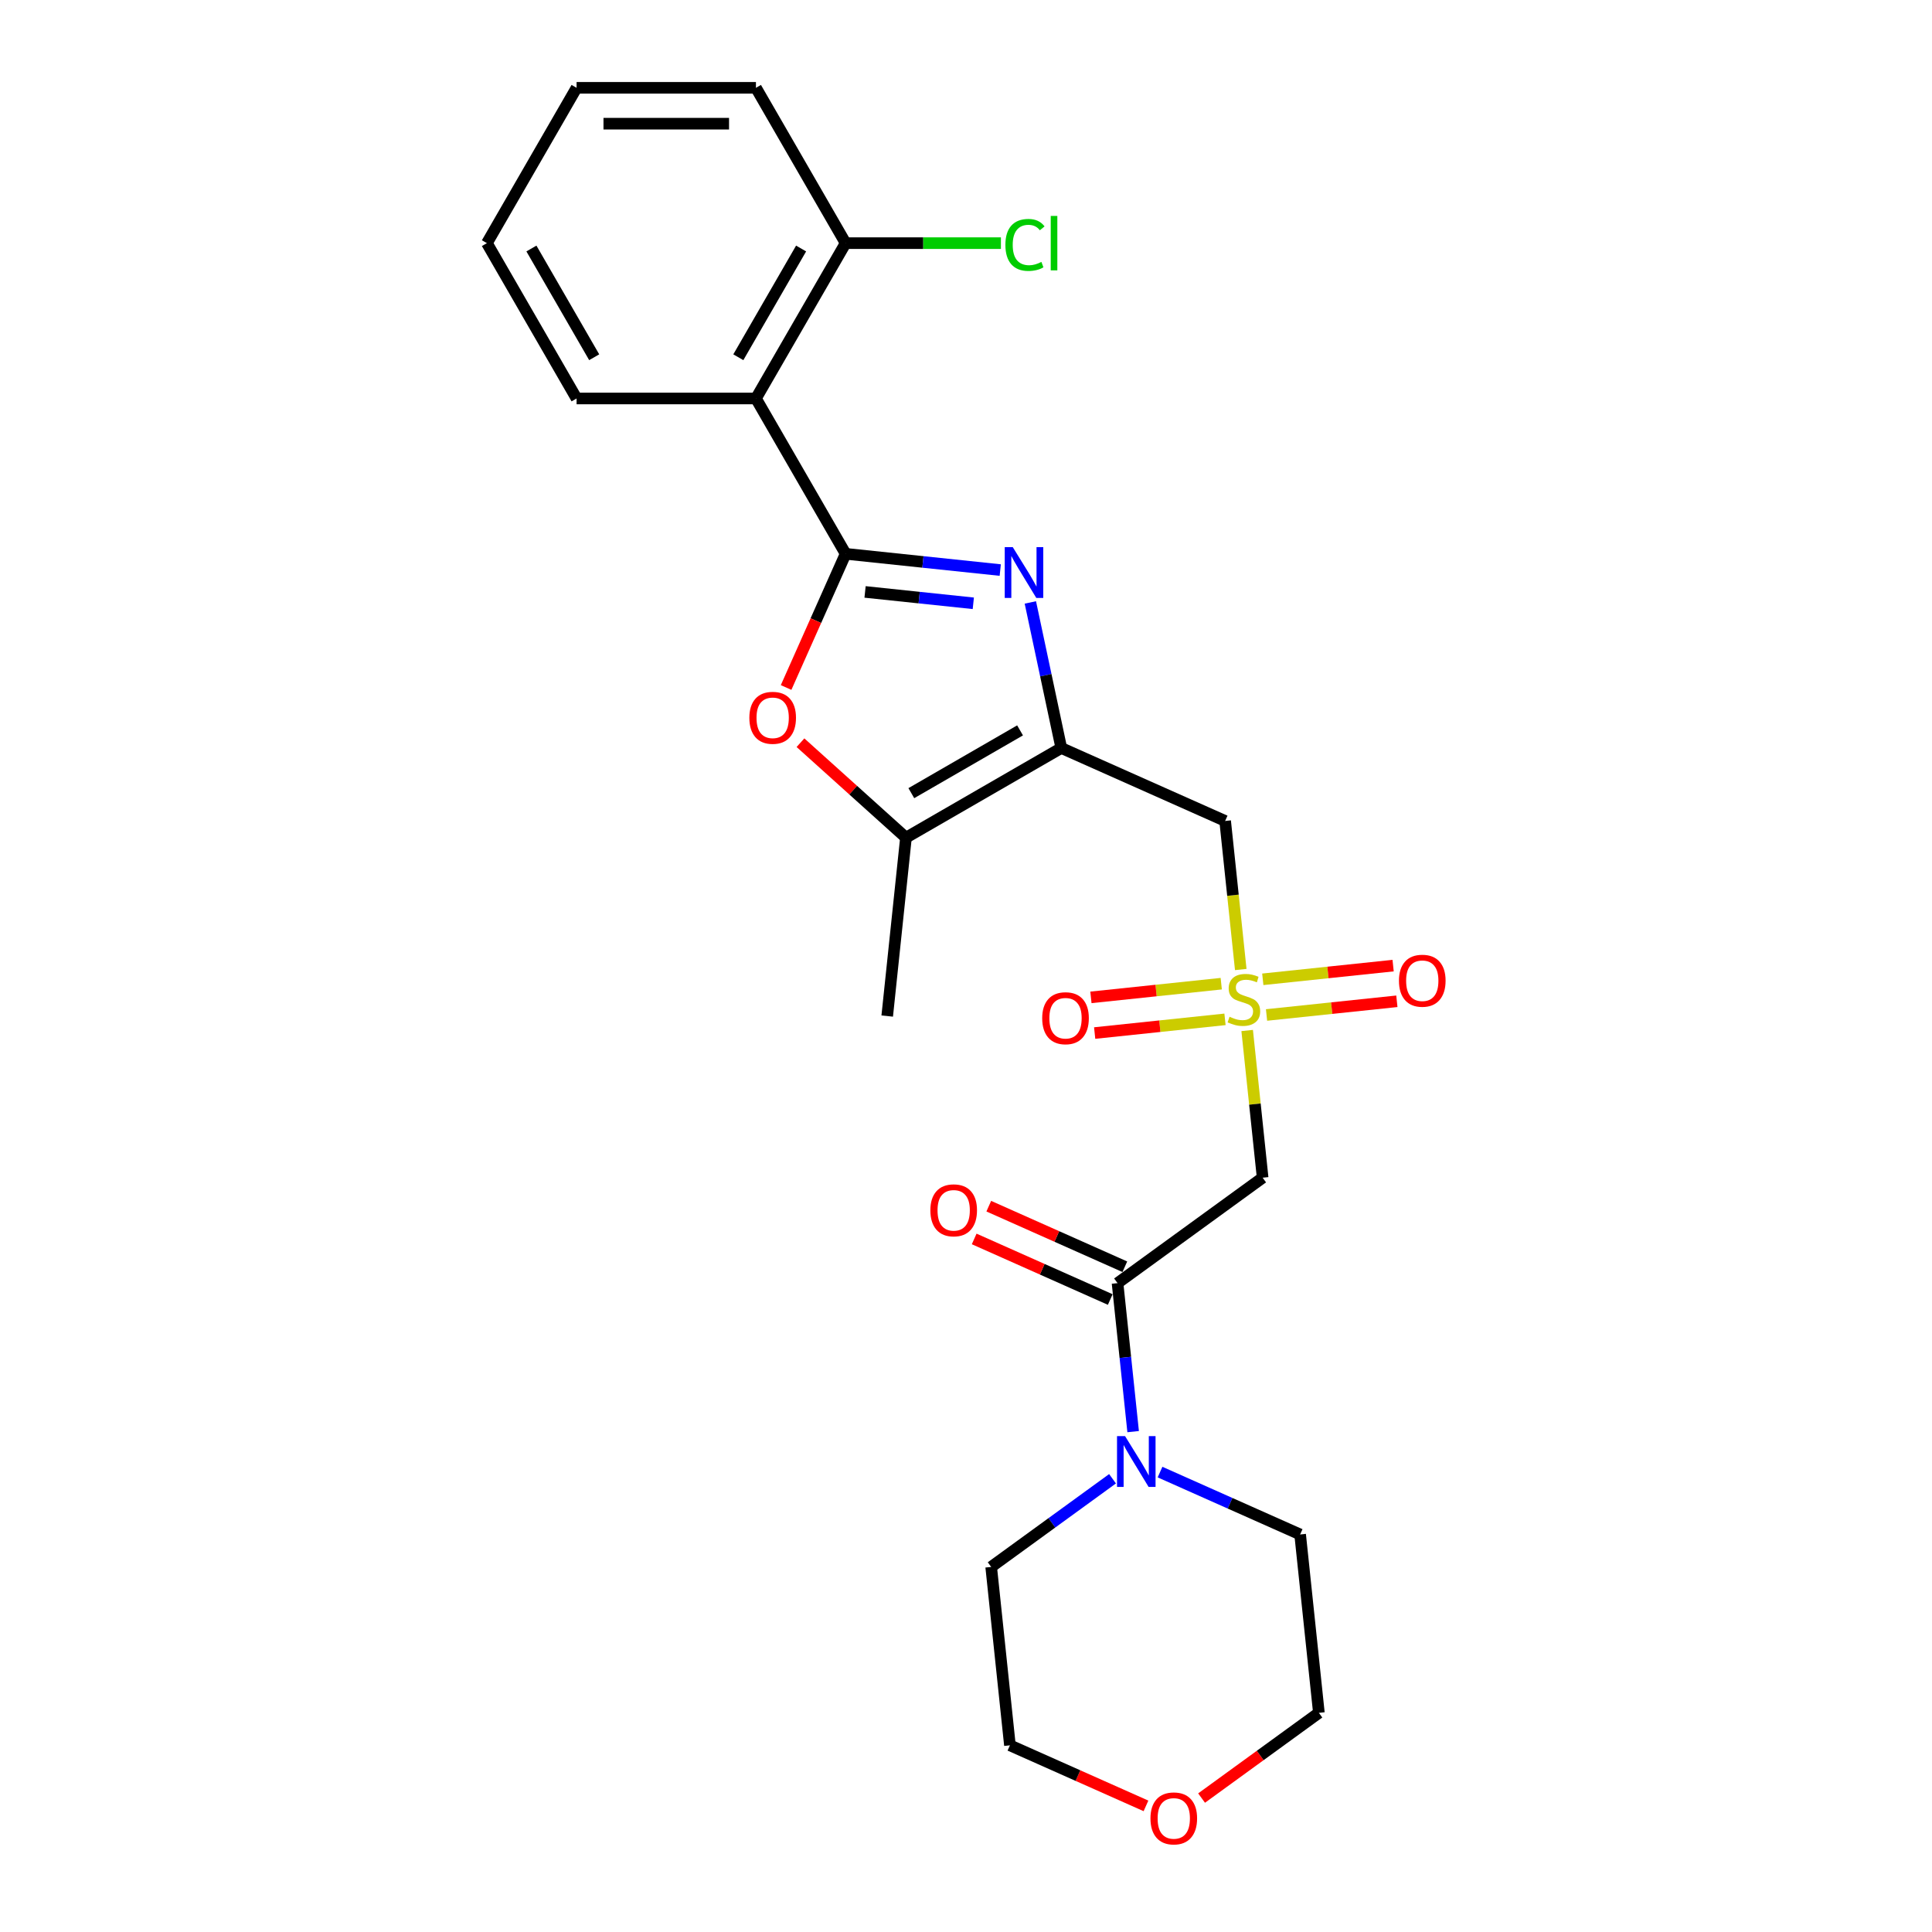 <?xml version='1.0' encoding='iso-8859-1'?>
<svg version='1.1' baseProfile='full'
              xmlns='http://www.w3.org/2000/svg'
                      xmlns:rdkit='http://www.rdkit.org/xml'
                      xmlns:xlink='http://www.w3.org/1999/xlink'
                  xml:space='preserve'
width='1000px' height='1000px' viewBox='0 0 1000 1000'>
<!-- END OF HEADER -->
<rect style='opacity:1.0;fill:#FFFFFF;stroke:none' width='1000' height='1000' x='0' y='0'> </rect>
<path class='bond-0' d='M 437.693,286.651 L 477.711,290.857' style='fill:none;fill-rule:evenodd;stroke:#000000;stroke-width:6px;stroke-linecap:butt;stroke-linejoin:miter;stroke-opacity:1' />
<path class='bond-0' d='M 477.711,290.857 L 517.729,295.063' style='fill:none;fill-rule:evenodd;stroke:#0000FF;stroke-width:6px;stroke-linecap:butt;stroke-linejoin:miter;stroke-opacity:1' />
<path class='bond-0' d='M 447.757,306.378 L 475.77,309.322' style='fill:none;fill-rule:evenodd;stroke:#000000;stroke-width:6px;stroke-linecap:butt;stroke-linejoin:miter;stroke-opacity:1' />
<path class='bond-0' d='M 475.77,309.322 L 503.783,312.267' style='fill:none;fill-rule:evenodd;stroke:#0000FF;stroke-width:6px;stroke-linecap:butt;stroke-linejoin:miter;stroke-opacity:1' />
<path class='bond-3' d='M 437.693,286.651 L 422.289,321.248' style='fill:none;fill-rule:evenodd;stroke:#000000;stroke-width:6px;stroke-linecap:butt;stroke-linejoin:miter;stroke-opacity:1' />
<path class='bond-3' d='M 422.289,321.248 L 406.885,355.846' style='fill:none;fill-rule:evenodd;stroke:#FF0000;stroke-width:6px;stroke-linecap:butt;stroke-linejoin:miter;stroke-opacity:1' />
<path class='bond-5' d='M 437.693,286.651 L 391.274,206.252' style='fill:none;fill-rule:evenodd;stroke:#000000;stroke-width:6px;stroke-linecap:butt;stroke-linejoin:miter;stroke-opacity:1' />
<path class='bond-1' d='M 533.308,311.821 L 541.315,349.492' style='fill:none;fill-rule:evenodd;stroke:#0000FF;stroke-width:6px;stroke-linecap:butt;stroke-linejoin:miter;stroke-opacity:1' />
<path class='bond-1' d='M 541.315,349.492 L 549.322,387.163' style='fill:none;fill-rule:evenodd;stroke:#000000;stroke-width:6px;stroke-linecap:butt;stroke-linejoin:miter;stroke-opacity:1' />
<path class='bond-4' d='M 549.322,387.163 L 634.133,424.923' style='fill:none;fill-rule:evenodd;stroke:#000000;stroke-width:6px;stroke-linecap:butt;stroke-linejoin:miter;stroke-opacity:1' />
<path class='bond-25' d='M 549.322,387.163 L 468.924,433.581' style='fill:none;fill-rule:evenodd;stroke:#000000;stroke-width:6px;stroke-linecap:butt;stroke-linejoin:miter;stroke-opacity:1' />
<path class='bond-25' d='M 527.979,378.046 L 471.7,410.538' style='fill:none;fill-rule:evenodd;stroke:#000000;stroke-width:6px;stroke-linecap:butt;stroke-linejoin:miter;stroke-opacity:1' />
<path class='bond-2' d='M 642.215,501.821 L 638.174,463.372' style='fill:none;fill-rule:evenodd;stroke:#CCCC00;stroke-width:6px;stroke-linecap:butt;stroke-linejoin:miter;stroke-opacity:1' />
<path class='bond-2' d='M 638.174,463.372 L 634.133,424.923' style='fill:none;fill-rule:evenodd;stroke:#000000;stroke-width:6px;stroke-linecap:butt;stroke-linejoin:miter;stroke-opacity:1' />
<path class='bond-8' d='M 645.533,533.386 L 649.537,571.482' style='fill:none;fill-rule:evenodd;stroke:#CCCC00;stroke-width:6px;stroke-linecap:butt;stroke-linejoin:miter;stroke-opacity:1' />
<path class='bond-8' d='M 649.537,571.482 L 653.541,609.578' style='fill:none;fill-rule:evenodd;stroke:#000000;stroke-width:6px;stroke-linecap:butt;stroke-linejoin:miter;stroke-opacity:1' />
<path class='bond-10' d='M 655.558,525.353 L 689.287,521.808' style='fill:none;fill-rule:evenodd;stroke:#CCCC00;stroke-width:6px;stroke-linecap:butt;stroke-linejoin:miter;stroke-opacity:1' />
<path class='bond-10' d='M 689.287,521.808 L 723.016,518.263' style='fill:none;fill-rule:evenodd;stroke:#FF0000;stroke-width:6px;stroke-linecap:butt;stroke-linejoin:miter;stroke-opacity:1' />
<path class='bond-10' d='M 653.617,506.888 L 687.346,503.343' style='fill:none;fill-rule:evenodd;stroke:#CCCC00;stroke-width:6px;stroke-linecap:butt;stroke-linejoin:miter;stroke-opacity:1' />
<path class='bond-10' d='M 687.346,503.343 L 721.075,499.798' style='fill:none;fill-rule:evenodd;stroke:#FF0000;stroke-width:6px;stroke-linecap:butt;stroke-linejoin:miter;stroke-opacity:1' />
<path class='bond-11' d='M 632.116,509.148 L 598.387,512.693' style='fill:none;fill-rule:evenodd;stroke:#CCCC00;stroke-width:6px;stroke-linecap:butt;stroke-linejoin:miter;stroke-opacity:1' />
<path class='bond-11' d='M 598.387,512.693 L 564.658,516.238' style='fill:none;fill-rule:evenodd;stroke:#FF0000;stroke-width:6px;stroke-linecap:butt;stroke-linejoin:miter;stroke-opacity:1' />
<path class='bond-11' d='M 634.057,527.613 L 600.328,531.158' style='fill:none;fill-rule:evenodd;stroke:#CCCC00;stroke-width:6px;stroke-linecap:butt;stroke-linejoin:miter;stroke-opacity:1' />
<path class='bond-11' d='M 600.328,531.158 L 566.599,534.703' style='fill:none;fill-rule:evenodd;stroke:#FF0000;stroke-width:6px;stroke-linecap:butt;stroke-linejoin:miter;stroke-opacity:1' />
<path class='bond-6' d='M 414.322,384.418 L 441.623,408.999' style='fill:none;fill-rule:evenodd;stroke:#FF0000;stroke-width:6px;stroke-linecap:butt;stroke-linejoin:miter;stroke-opacity:1' />
<path class='bond-6' d='M 441.623,408.999 L 468.924,433.581' style='fill:none;fill-rule:evenodd;stroke:#000000;stroke-width:6px;stroke-linecap:butt;stroke-linejoin:miter;stroke-opacity:1' />
<path class='bond-12' d='M 391.274,206.252 L 437.693,125.853' style='fill:none;fill-rule:evenodd;stroke:#000000;stroke-width:6px;stroke-linecap:butt;stroke-linejoin:miter;stroke-opacity:1' />
<path class='bond-12' d='M 382.157,184.909 L 414.65,128.629' style='fill:none;fill-rule:evenodd;stroke:#000000;stroke-width:6px;stroke-linecap:butt;stroke-linejoin:miter;stroke-opacity:1' />
<path class='bond-16' d='M 391.274,206.252 L 298.438,206.252' style='fill:none;fill-rule:evenodd;stroke:#000000;stroke-width:6px;stroke-linecap:butt;stroke-linejoin:miter;stroke-opacity:1' />
<path class='bond-19' d='M 468.924,433.581 L 459.22,525.909' style='fill:none;fill-rule:evenodd;stroke:#000000;stroke-width:6px;stroke-linecap:butt;stroke-linejoin:miter;stroke-opacity:1' />
<path class='bond-7' d='M 578.435,664.146 L 653.541,609.578' style='fill:none;fill-rule:evenodd;stroke:#000000;stroke-width:6px;stroke-linecap:butt;stroke-linejoin:miter;stroke-opacity:1' />
<path class='bond-9' d='M 578.435,664.146 L 582.474,702.577' style='fill:none;fill-rule:evenodd;stroke:#000000;stroke-width:6px;stroke-linecap:butt;stroke-linejoin:miter;stroke-opacity:1' />
<path class='bond-9' d='M 582.474,702.577 L 586.513,741.008' style='fill:none;fill-rule:evenodd;stroke:#0000FF;stroke-width:6px;stroke-linecap:butt;stroke-linejoin:miter;stroke-opacity:1' />
<path class='bond-13' d='M 582.211,655.665 L 547,639.989' style='fill:none;fill-rule:evenodd;stroke:#000000;stroke-width:6px;stroke-linecap:butt;stroke-linejoin:miter;stroke-opacity:1' />
<path class='bond-13' d='M 547,639.989 L 511.79,624.312' style='fill:none;fill-rule:evenodd;stroke:#FF0000;stroke-width:6px;stroke-linecap:butt;stroke-linejoin:miter;stroke-opacity:1' />
<path class='bond-13' d='M 574.659,672.627 L 539.448,656.951' style='fill:none;fill-rule:evenodd;stroke:#000000;stroke-width:6px;stroke-linecap:butt;stroke-linejoin:miter;stroke-opacity:1' />
<path class='bond-13' d='M 539.448,656.951 L 504.238,641.274' style='fill:none;fill-rule:evenodd;stroke:#FF0000;stroke-width:6px;stroke-linecap:butt;stroke-linejoin:miter;stroke-opacity:1' />
<path class='bond-17' d='M 600.43,761.947 L 636.69,778.091' style='fill:none;fill-rule:evenodd;stroke:#0000FF;stroke-width:6px;stroke-linecap:butt;stroke-linejoin:miter;stroke-opacity:1' />
<path class='bond-17' d='M 636.69,778.091 L 672.949,794.234' style='fill:none;fill-rule:evenodd;stroke:#000000;stroke-width:6px;stroke-linecap:butt;stroke-linejoin:miter;stroke-opacity:1' />
<path class='bond-18' d='M 575.847,765.405 L 544.44,788.223' style='fill:none;fill-rule:evenodd;stroke:#0000FF;stroke-width:6px;stroke-linecap:butt;stroke-linejoin:miter;stroke-opacity:1' />
<path class='bond-18' d='M 544.44,788.223 L 513.032,811.042' style='fill:none;fill-rule:evenodd;stroke:#000000;stroke-width:6px;stroke-linecap:butt;stroke-linejoin:miter;stroke-opacity:1' />
<path class='bond-15' d='M 437.693,125.853 L 477.882,125.853' style='fill:none;fill-rule:evenodd;stroke:#000000;stroke-width:6px;stroke-linecap:butt;stroke-linejoin:miter;stroke-opacity:1' />
<path class='bond-15' d='M 477.882,125.853 L 518.07,125.853' style='fill:none;fill-rule:evenodd;stroke:#00CC00;stroke-width:6px;stroke-linecap:butt;stroke-linejoin:miter;stroke-opacity:1' />
<path class='bond-22' d='M 437.693,125.853 L 391.274,45.455' style='fill:none;fill-rule:evenodd;stroke:#000000;stroke-width:6px;stroke-linecap:butt;stroke-linejoin:miter;stroke-opacity:1' />
<path class='bond-14' d='M 593.157,934.723 L 557.947,919.047' style='fill:none;fill-rule:evenodd;stroke:#FF0000;stroke-width:6px;stroke-linecap:butt;stroke-linejoin:miter;stroke-opacity:1' />
<path class='bond-14' d='M 557.947,919.047 L 522.736,903.37' style='fill:none;fill-rule:evenodd;stroke:#000000;stroke-width:6px;stroke-linecap:butt;stroke-linejoin:miter;stroke-opacity:1' />
<path class='bond-27' d='M 621.936,930.675 L 652.295,908.619' style='fill:none;fill-rule:evenodd;stroke:#FF0000;stroke-width:6px;stroke-linecap:butt;stroke-linejoin:miter;stroke-opacity:1' />
<path class='bond-27' d='M 652.295,908.619 L 682.653,886.562' style='fill:none;fill-rule:evenodd;stroke:#000000;stroke-width:6px;stroke-linecap:butt;stroke-linejoin:miter;stroke-opacity:1' />
<path class='bond-23' d='M 298.438,206.252 L 252.02,125.853' style='fill:none;fill-rule:evenodd;stroke:#000000;stroke-width:6px;stroke-linecap:butt;stroke-linejoin:miter;stroke-opacity:1' />
<path class='bond-23' d='M 307.555,184.909 L 275.062,128.629' style='fill:none;fill-rule:evenodd;stroke:#000000;stroke-width:6px;stroke-linecap:butt;stroke-linejoin:miter;stroke-opacity:1' />
<path class='bond-21' d='M 672.949,794.234 L 682.653,886.562' style='fill:none;fill-rule:evenodd;stroke:#000000;stroke-width:6px;stroke-linecap:butt;stroke-linejoin:miter;stroke-opacity:1' />
<path class='bond-20' d='M 513.032,811.042 L 522.736,903.37' style='fill:none;fill-rule:evenodd;stroke:#000000;stroke-width:6px;stroke-linecap:butt;stroke-linejoin:miter;stroke-opacity:1' />
<path class='bond-26' d='M 391.274,45.455 L 298.438,45.455' style='fill:none;fill-rule:evenodd;stroke:#000000;stroke-width:6px;stroke-linecap:butt;stroke-linejoin:miter;stroke-opacity:1' />
<path class='bond-26' d='M 377.349,64.022 L 312.363,64.022' style='fill:none;fill-rule:evenodd;stroke:#000000;stroke-width:6px;stroke-linecap:butt;stroke-linejoin:miter;stroke-opacity:1' />
<path class='bond-24' d='M 252.02,125.853 L 298.438,45.455' style='fill:none;fill-rule:evenodd;stroke:#000000;stroke-width:6px;stroke-linecap:butt;stroke-linejoin:miter;stroke-opacity:1' />
<path  class='atom-1' d='M 524.209 283.209
L 532.824 297.135
Q 533.678 298.509, 535.052 300.997
Q 536.426 303.485, 536.501 303.633
L 536.501 283.209
L 539.991 283.209
L 539.991 309.501
L 536.389 309.501
L 527.143 294.275
Q 526.066 292.493, 524.915 290.45
Q 523.801 288.408, 523.466 287.777
L 523.466 309.501
L 520.05 309.501
L 520.05 283.209
L 524.209 283.209
' fill='#0000FF'/>
<path  class='atom-3' d='M 636.41 526.274
Q 636.707 526.386, 637.932 526.906
Q 639.158 527.425, 640.495 527.76
Q 641.869 528.057, 643.205 528.057
Q 645.693 528.057, 647.142 526.868
Q 648.59 525.643, 648.59 523.526
Q 648.59 522.078, 647.847 521.187
Q 647.142 520.296, 646.028 519.813
Q 644.914 519.33, 643.057 518.773
Q 640.717 518.068, 639.306 517.399
Q 637.932 516.731, 636.93 515.32
Q 635.964 513.908, 635.964 511.532
Q 635.964 508.227, 638.192 506.184
Q 640.458 504.142, 644.914 504.142
Q 647.959 504.142, 651.412 505.59
L 650.558 508.45
Q 647.402 507.15, 645.025 507.15
Q 642.463 507.15, 641.052 508.227
Q 639.641 509.267, 639.678 511.086
Q 639.678 512.497, 640.383 513.351
Q 641.126 514.206, 642.166 514.688
Q 643.243 515.171, 645.025 515.728
Q 647.402 516.471, 648.813 517.213
Q 650.224 517.956, 651.227 519.479
Q 652.266 520.964, 652.266 523.526
Q 652.266 527.166, 649.815 529.134
Q 647.402 531.065, 643.354 531.065
Q 641.015 531.065, 639.232 530.545
Q 637.487 530.062, 635.407 529.208
L 636.41 526.274
' fill='#CCCC00'/>
<path  class='atom-4' d='M 387.864 371.535
Q 387.864 365.223, 390.983 361.695
Q 394.103 358.167, 399.933 358.167
Q 405.763 358.167, 408.882 361.695
Q 412.001 365.223, 412.001 371.535
Q 412.001 377.923, 408.845 381.562
Q 405.689 385.164, 399.933 385.164
Q 394.14 385.164, 390.983 381.562
Q 387.864 377.96, 387.864 371.535
M 399.933 382.193
Q 403.943 382.193, 406.097 379.519
Q 408.288 376.809, 408.288 371.535
Q 408.288 366.374, 406.097 363.774
Q 403.943 361.138, 399.933 361.138
Q 395.922 361.138, 393.731 363.737
Q 391.577 366.337, 391.577 371.535
Q 391.577 376.846, 393.731 379.519
Q 395.922 382.193, 399.933 382.193
' fill='#FF0000'/>
<path  class='atom-10' d='M 582.327 743.329
L 590.942 757.254
Q 591.796 758.628, 593.17 761.116
Q 594.544 763.604, 594.619 763.753
L 594.619 743.329
L 598.109 743.329
L 598.109 769.62
L 594.507 769.62
L 585.261 754.395
Q 584.184 752.612, 583.033 750.57
Q 581.919 748.528, 581.584 747.896
L 581.584 769.62
L 578.168 769.62
L 578.168 743.329
L 582.327 743.329
' fill='#0000FF'/>
<path  class='atom-11' d='M 724.096 507.621
Q 724.096 501.308, 727.215 497.78
Q 730.335 494.252, 736.165 494.252
Q 741.995 494.252, 745.114 497.78
Q 748.233 501.308, 748.233 507.621
Q 748.233 514.008, 745.077 517.647
Q 741.921 521.249, 736.165 521.249
Q 730.372 521.249, 727.215 517.647
Q 724.096 514.045, 724.096 507.621
M 736.165 518.278
Q 740.175 518.278, 742.329 515.605
Q 744.52 512.894, 744.52 507.621
Q 744.52 502.459, 742.329 499.86
Q 740.175 497.223, 736.165 497.223
Q 732.154 497.223, 729.963 499.823
Q 727.809 502.422, 727.809 507.621
Q 727.809 512.931, 729.963 515.605
Q 732.154 518.278, 736.165 518.278
' fill='#FF0000'/>
<path  class='atom-12' d='M 539.44 527.029
Q 539.44 520.716, 542.559 517.188
Q 545.679 513.66, 551.509 513.66
Q 557.339 513.66, 560.458 517.188
Q 563.578 520.716, 563.578 527.029
Q 563.578 533.416, 560.421 537.055
Q 557.265 540.657, 551.509 540.657
Q 545.716 540.657, 542.559 537.055
Q 539.44 533.453, 539.44 527.029
M 551.509 537.687
Q 555.519 537.687, 557.673 535.013
Q 559.864 532.302, 559.864 527.029
Q 559.864 521.867, 557.673 519.268
Q 555.519 516.631, 551.509 516.631
Q 547.498 516.631, 545.307 519.231
Q 543.154 521.83, 543.154 527.029
Q 543.154 532.339, 545.307 535.013
Q 547.498 537.687, 551.509 537.687
' fill='#FF0000'/>
<path  class='atom-14' d='M 481.555 626.461
Q 481.555 620.148, 484.675 616.62
Q 487.794 613.092, 493.624 613.092
Q 499.454 613.092, 502.574 616.62
Q 505.693 620.148, 505.693 626.461
Q 505.693 632.848, 502.536 636.487
Q 499.38 640.089, 493.624 640.089
Q 487.831 640.089, 484.675 636.487
Q 481.555 632.885, 481.555 626.461
M 493.624 637.118
Q 497.635 637.118, 499.789 634.445
Q 501.979 631.734, 501.979 626.461
Q 501.979 621.299, 499.789 618.7
Q 497.635 616.063, 493.624 616.063
Q 489.614 616.063, 487.423 618.662
Q 485.269 621.262, 485.269 626.461
Q 485.269 631.771, 487.423 634.445
Q 489.614 637.118, 493.624 637.118
' fill='#FF0000'/>
<path  class='atom-15' d='M 595.478 941.204
Q 595.478 934.892, 598.597 931.364
Q 601.717 927.836, 607.547 927.836
Q 613.377 927.836, 616.496 931.364
Q 619.615 934.892, 619.615 941.204
Q 619.615 947.592, 616.459 951.231
Q 613.303 954.833, 607.547 954.833
Q 601.754 954.833, 598.597 951.231
Q 595.478 947.629, 595.478 941.204
M 607.547 951.862
Q 611.557 951.862, 613.711 949.188
Q 615.902 946.478, 615.902 941.204
Q 615.902 936.043, 613.711 933.443
Q 611.557 930.807, 607.547 930.807
Q 603.536 930.807, 601.345 933.406
Q 599.191 936.006, 599.191 941.204
Q 599.191 946.515, 601.345 949.188
Q 603.536 951.862, 607.547 951.862
' fill='#FF0000'/>
<path  class='atom-16' d='M 520.391 126.763
Q 520.391 120.227, 523.436 116.811
Q 526.519 113.358, 532.349 113.358
Q 537.77 113.358, 540.667 117.182
L 538.216 119.188
Q 536.099 116.403, 532.349 116.403
Q 528.375 116.403, 526.259 119.076
Q 524.179 121.713, 524.179 126.763
Q 524.179 131.962, 526.333 134.636
Q 528.524 137.309, 532.757 137.309
Q 535.654 137.309, 539.033 135.564
L 540.073 138.349
Q 538.699 139.24, 536.619 139.76
Q 534.54 140.28, 532.237 140.28
Q 526.519 140.28, 523.436 136.789
Q 520.391 133.299, 520.391 126.763
' fill='#00CC00'/>
<path  class='atom-16' d='M 543.86 111.761
L 547.277 111.761
L 547.277 139.946
L 543.86 139.946
L 543.86 111.761
' fill='#00CC00'/>
</svg>
